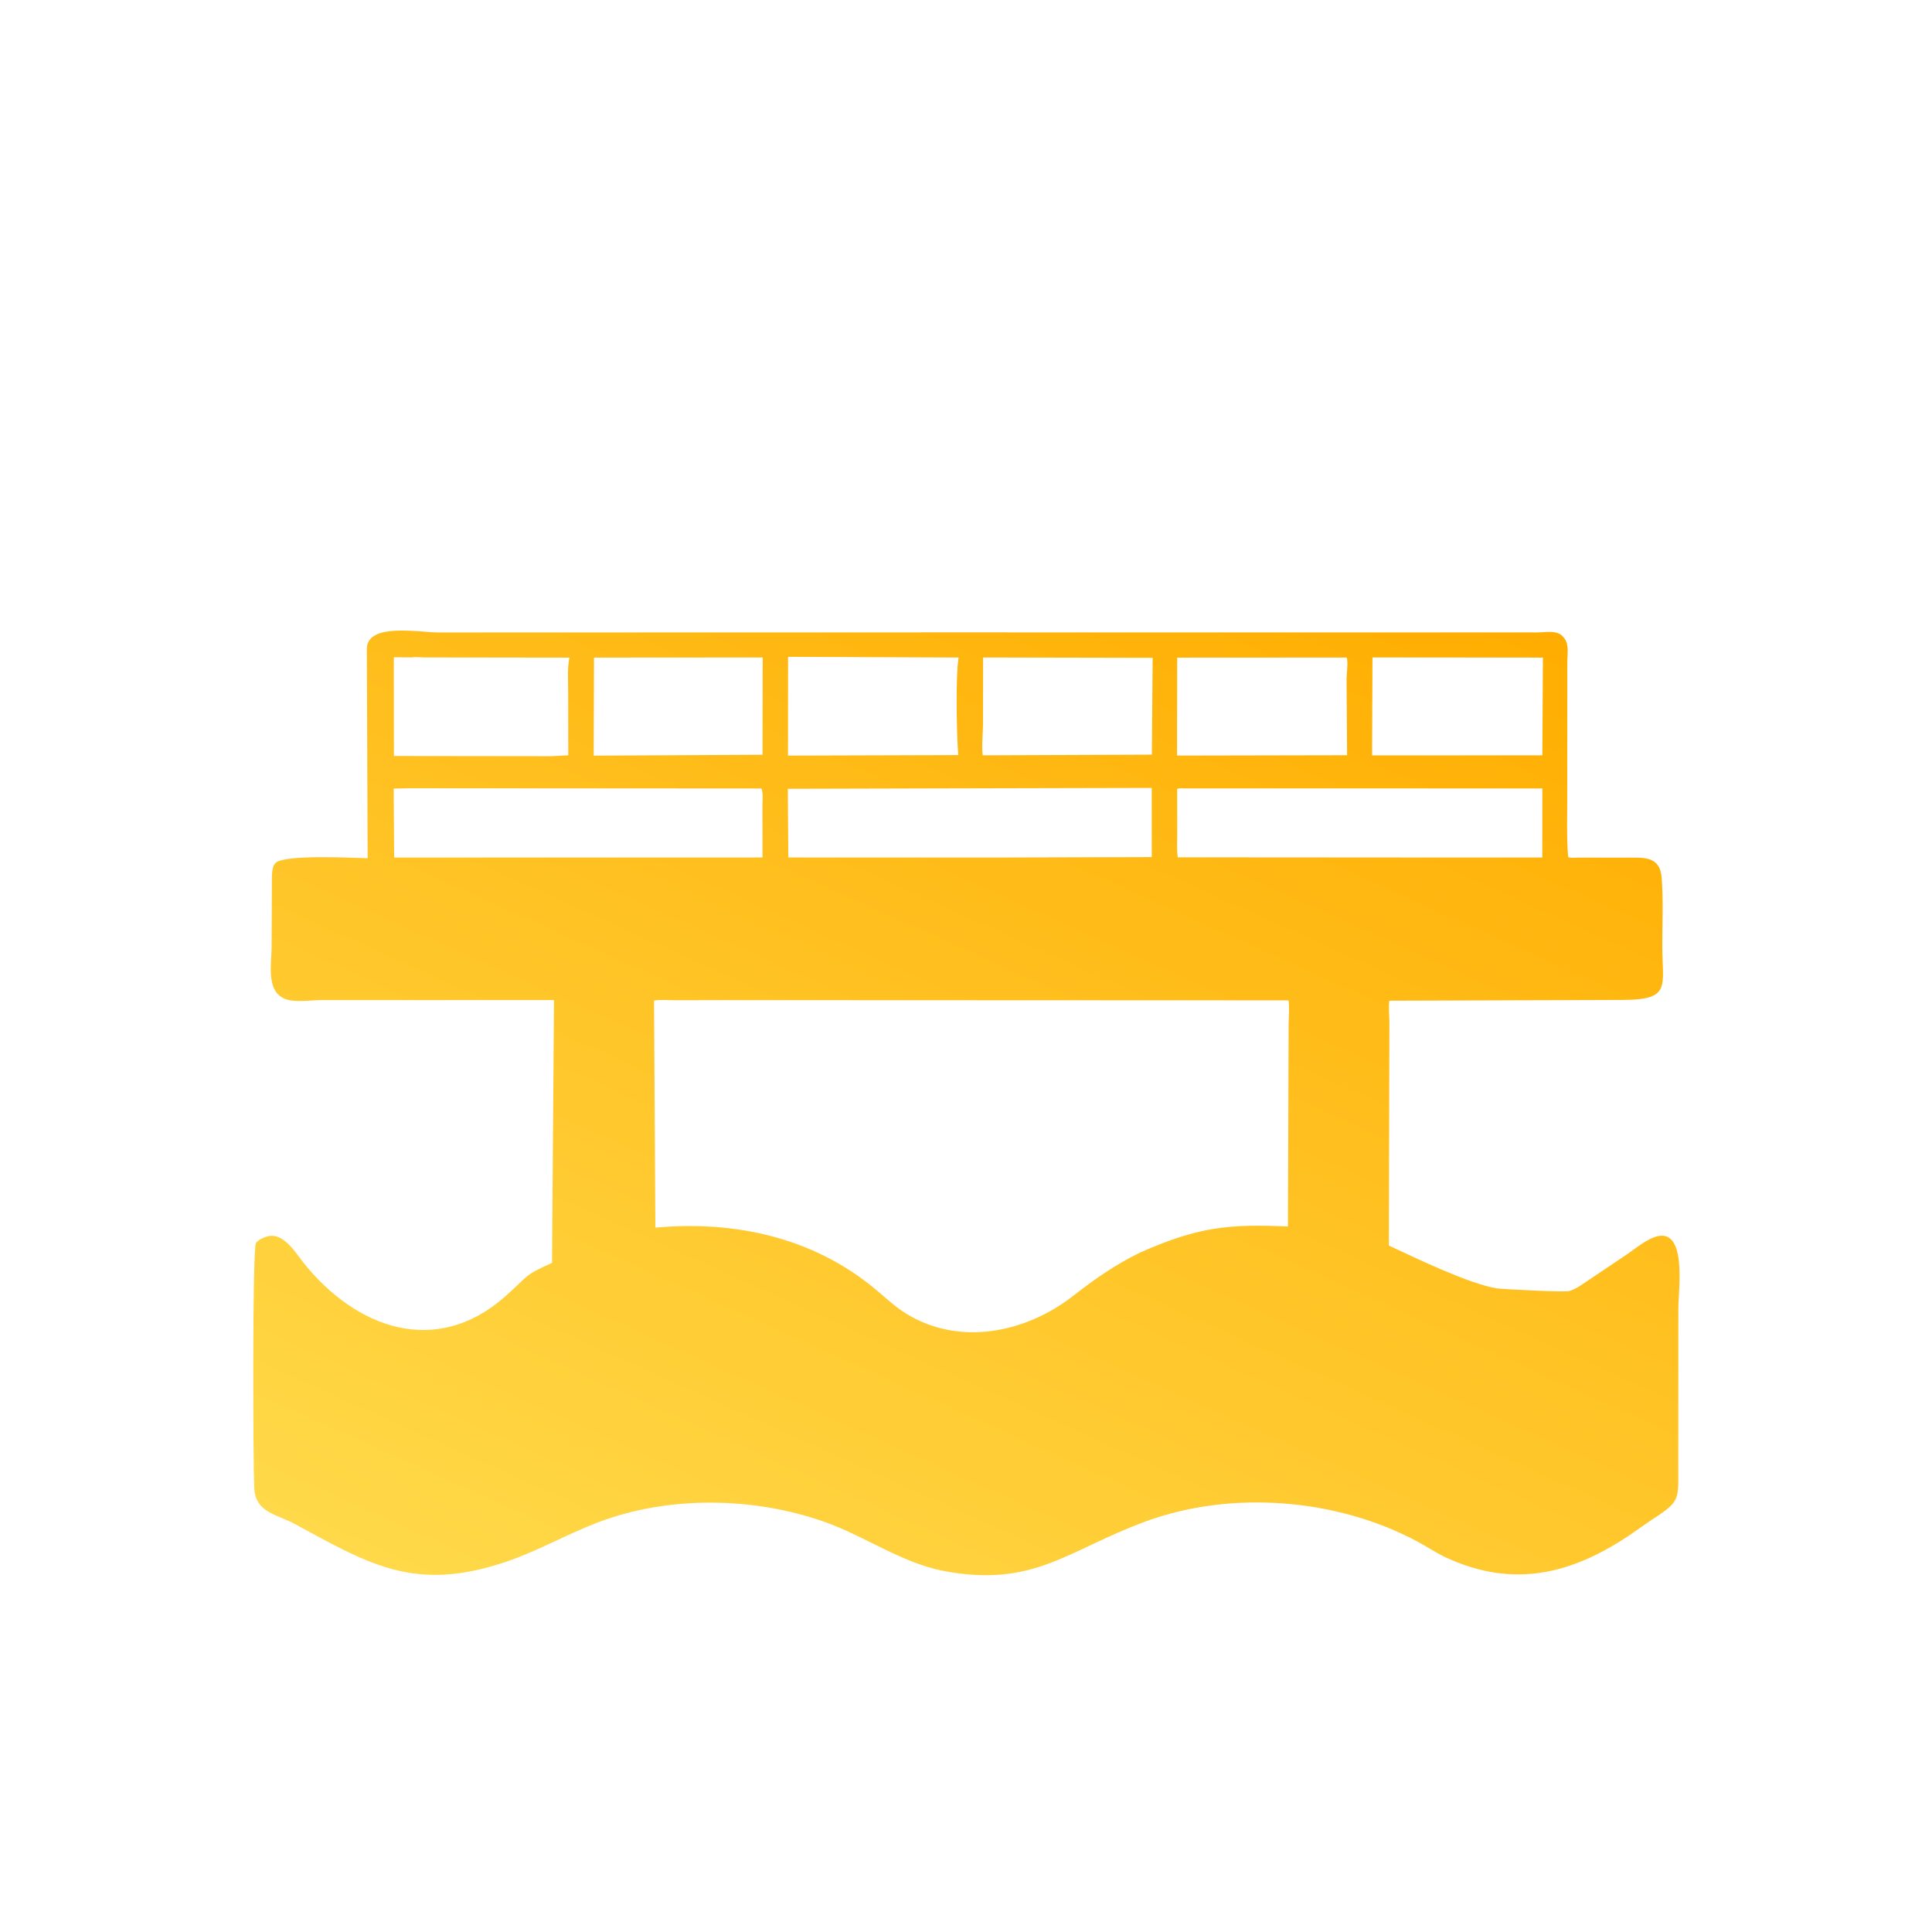 <svg version="1.1" xmlns="http://www.w3.org/2000/svg" style="display: block;" viewBox="0 0 2048 2048" width="640" height="640">
<defs>
	<linearGradient id="Gradient1" gradientUnits="userSpaceOnUse" x1="1350.28" y1="538.275" x2="771.775" y2="1825.25">
		<stop class="stop0" offset="0" stop-opacity="1" stop-color="rgb(255,173,0)"/>
		<stop class="stop1" offset="1" stop-opacity="1" stop-color="rgb(255,217,73)"/>
	</linearGradient>
</defs>
<path transform="translate(0,0)" fill="url(#Gradient1)" d="M 1007.26 670.346 L 1629.35 670.408 C 1638.83 670.416 1651.22 667.284 1657.6 675.756 L 1658.42 676.87 C 1663.45 683.472 1661.43 693.672 1661.41 701.449 L 1661.35 844.85 C 1661.4 865.688 1660.56 887.226 1662.28 907.98 C 1662.44 909.913 1670.39 909.114 1672.55 909.109 L 1722.79 909.133 C 1741.22 909.286 1759.6 906.442 1761.43 930.5 C 1763.24 954.231 1762.09 978.828 1762.09 1002.64 C 1762.1 1045.66 1772.16 1059.86 1719.75 1059.98 L 1472.72 1060.79 C 1471.69 1067.61 1472.71 1075.79 1472.8 1082.72 L 1472.24 1320.32 C 1502.9 1334.67 1557.28 1360.87 1586.5 1365.69 C 1591.73 1366.55 1657.43 1369.97 1663.05 1368.61 C 1670.18 1366.9 1677.15 1361.47 1683.18 1357.51 L 1724.68 1329.64 C 1733.12 1323.85 1741.93 1316.51 1751.29 1312.41 C 1789.53 1295.65 1779.12 1367.22 1779.11 1386.33 L 1779.02 1553.31 C 1778.95 1591.48 1782.1 1590.81 1748 1613 L 1728.55 1626.55 C 1666.4 1668.59 1604.71 1684.03 1533.37 1651.3 C 1522.73 1646.42 1512.73 1639.56 1502.38 1634.02 C 1416.97 1588.31 1305.38 1579.3 1214 1612.94 C 1130.78 1643.57 1095.8 1683.74 998.775 1664.99 C 954.373 1655.88 915.963 1627.93 873.377 1613.02 C 798.648 1586.84 709.64 1585.32 635.166 1613.3 C 601.263 1626.04 569.597 1644.49 535.184 1655.99 C 438.632 1688.25 390.419 1657.61 312.235 1615.34 C 293.498 1605.21 270.782 1603.35 269.513 1577.63 C 268.308 1553.19 267.426 1324.68 271.293 1317.77 C 273.211 1314.34 280.8 1311.14 284.5 1310.36 C 301.084 1306.86 313.647 1328.49 322.242 1339.19 C 376.871 1407.2 461.479 1439.72 535.536 1374.29 C 560.939 1351.84 554.282 1352.57 585.168 1338.7 L 587.261 1060.09 L 339.409 1060.17 C 328.442 1060.16 309.947 1063.43 300.043 1057.88 L 299 1057.28 C 282.4 1048.21 287.906 1019.84 287.92 1004.18 L 288.207 935.218 C 288.338 929.352 287.553 918.704 292.327 914.557 C 302.618 905.619 373.03 909.344 389.712 909.75 L 388.877 688.035 C 388.836 659.653 443.98 670.456 465.333 670.446 L 1007.26 670.346 z M 766.582 1060.18 L 716.102 1060.29 C 708.894 1060.3 700.307 1059.43 693.308 1060.66 L 694.709 1301.35 C 778.585 1293.73 861.517 1311.46 927.601 1366.33 C 938.325 1375.23 948.585 1385.07 960.484 1392.42 C 1017.11 1427.43 1087.47 1412.82 1137.61 1373.68 C 1160.15 1356.08 1182.54 1340.36 1208.4 1327.85 C 1269.56 1300.65 1302.06 1297.33 1365.3 1300.14 L 1365.98 1086.76 C 1366.04 1078.3 1367.04 1068.73 1365.92 1060.43 L 766.582 1060.18 z M 432.879 835.59 L 417.313 835.987 L 417.823 909.028 L 791.121 908.968 L 808.287 908.951 L 808.225 855.335 C 808.209 850.214 809.267 840.213 807.069 835.834 L 432.879 835.59 z M 1387.9 835.731 L 1258 835.774 C 1254.91 835.775 1250.71 835.198 1247.82 836.307 L 1247.91 883.541 C 1247.93 891.814 1247.29 900.639 1248.44 908.794 L 1493.12 908.962 L 1634.88 908.997 L 1634.95 835.819 L 1387.9 835.731 z M 1000.8 835.731 L 835.115 836.166 L 835.656 908.954 L 1054.25 908.998 L 1220.91 908.552 L 1220.87 835.228 L 1000.8 835.731 z M 436.685 696.865 L 417.438 696.734 L 417.557 801.394 L 584.258 801.605 L 602.373 800.631 L 602.309 734.278 C 602.355 722.524 601.169 708.601 603.636 697.12 L 449.365 696.914 C 445.665 696.913 440.222 696.202 436.685 696.865 z M 1454.87 696.921 L 1454.45 800.763 L 1634.94 800.671 L 1635.56 697.069 L 1454.87 696.921 z M 835.372 696.255 L 835.312 800.964 L 1015.8 800.416 L 1015.65 798.574 C 1014.07 777.327 1012.9 717.549 1016.13 696.999 L 835.372 696.255 z M 1247.86 697.12 L 1247.71 800.93 L 1427.98 800.573 L 1427.44 719.737 C 1427.47 714.633 1429.29 700.8 1427.48 697.018 L 1247.86 697.12 z M 629.671 697.082 L 629.352 801 L 808.335 800.097 L 808.481 696.963 L 629.671 697.082 z M 1042.12 696.946 L 1042.02 767.912 C 1041.94 778.305 1040.46 790.455 1041.71 800.662 L 1221.03 799.987 L 1221.86 697.333 L 1042.12 696.946 z"/>
</svg>